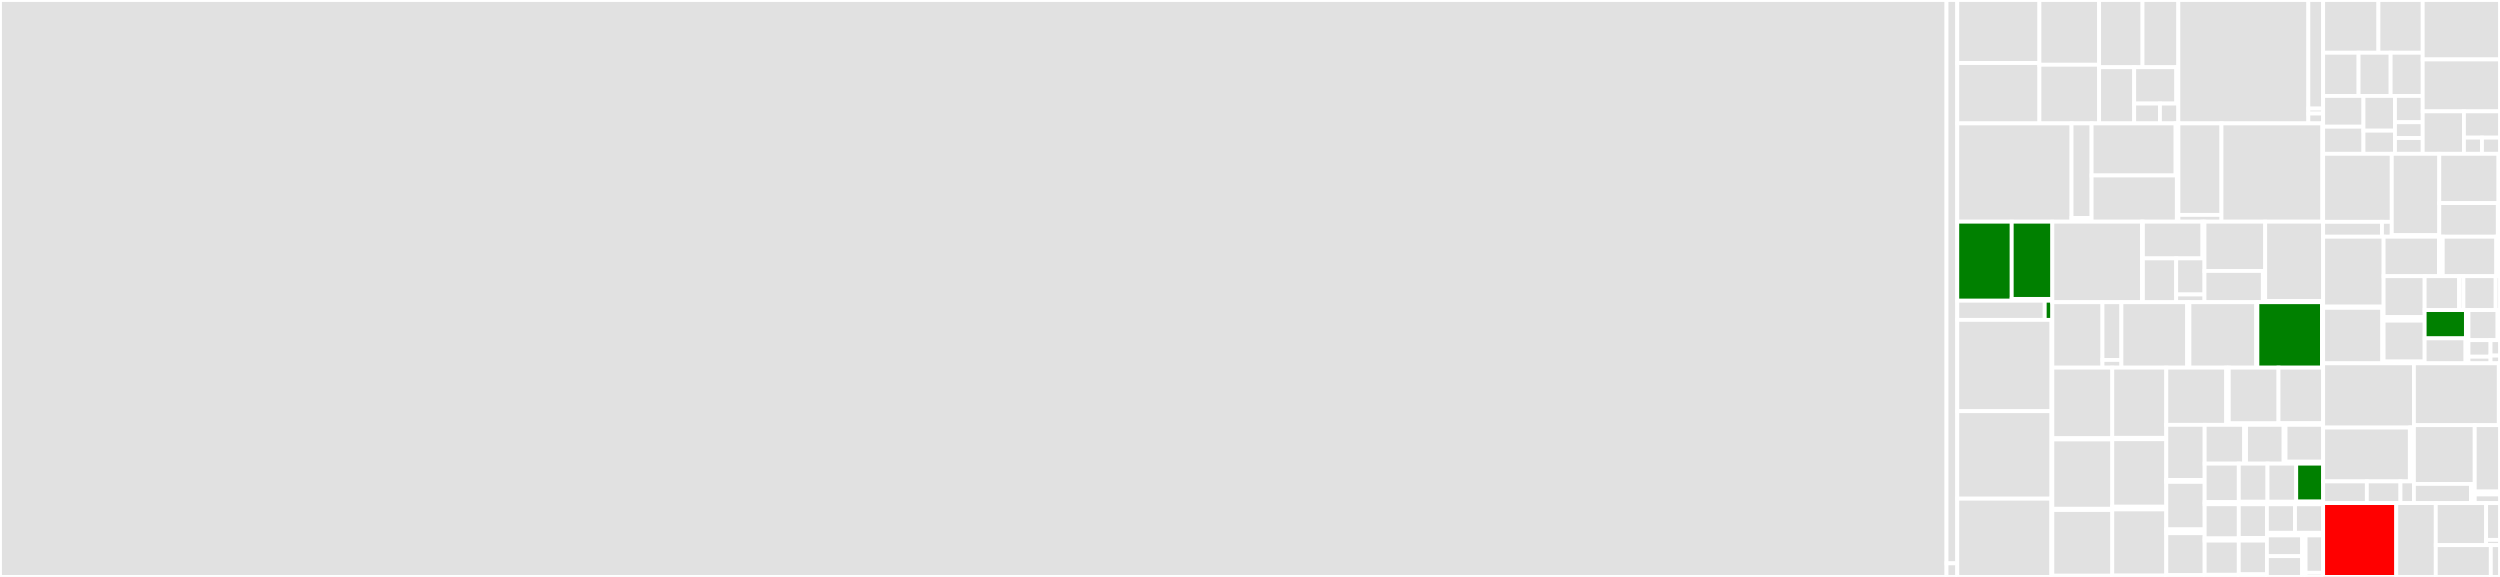 <svg baseProfile="full" width="650" height="150" viewBox="0 0 650 150" version="1.1"
xmlns="http://www.w3.org/2000/svg" xmlns:ev="http://www.w3.org/2001/xml-events"
xmlns:xlink="http://www.w3.org/1999/xlink">

<rect x="0" y="0" width="650" height="150" fill="#333333" stroke="none"/>

<style>rect.s{mask:url(#mask);}</style>
<defs>
  <pattern id="white" width="4" height="4" patternUnits="userSpaceOnUse" patternTransform="rotate(45)">
    <rect width="2" height="2" transform="translate(0,0)" fill="white"></rect>
  </pattern>
  <mask id="mask">
    <rect x="0" y="0" width="100%" height="100%" fill="url(#white)"></rect>
  </mask>
</defs>

<rect x="0" y="0" width="506.096" height="150.0" fill="#e1e1e1" stroke="white" stroke-width="1" class=" tooltipped" data-content="components/IconPicker/iconsData.ts"><title>components/IconPicker/iconsData.ts</title></rect>
<rect x="506.096" y="0" width="2.794" height="146.471" fill="#e1e1e1" stroke="white" stroke-width="1" class=" tooltipped" data-content="components/IconPicker/IconPicker.tsx"><title>components/IconPicker/IconPicker.tsx</title></rect>
<rect x="506.096" y="146.471" width="2.794" height="3.529" fill="#e1e1e1" stroke="white" stroke-width="1" class=" tooltipped" data-content="components/IconPicker/index.tsx"><title>components/IconPicker/index.tsx</title></rect>
<rect x="508.89" y="0" width="21.361" height="16.388" fill="#e1e1e1" stroke="white" stroke-width="1" class=" tooltipped" data-content="components/DataTable/DataTable.tsx"><title>components/DataTable/DataTable.tsx</title></rect>
<rect x="508.89" y="16.388" width="21.361" height="15.696" fill="#e1e1e1" stroke="white" stroke-width="1" class=" tooltipped" data-content="components/DataTable/DataTable.utils.ts"><title>components/DataTable/DataTable.utils.ts</title></rect>
<rect x="530.251" y="0" width="15.521" height="16.836" fill="#e1e1e1" stroke="white" stroke-width="1" class=" tooltipped" data-content="components/DataTable/DataTableTableView.tsx"><title>components/DataTable/DataTableTableView.tsx</title></rect>
<rect x="530.251" y="16.836" width="15.521" height="15.248" fill="#e1e1e1" stroke="white" stroke-width="1" class=" tooltipped" data-content="components/DataTable/DataTable.mocks.ts"><title>components/DataTable/DataTable.mocks.ts</title></rect>
<rect x="545.772" y="0" width="11.284" height="17.478" fill="#e1e1e1" stroke="white" stroke-width="1" class=" tooltipped" data-content="components/DataTable/GlobalFilterInput.tsx"><title>components/DataTable/GlobalFilterInput.tsx</title></rect>
<rect x="557.056" y="0" width="9.309" height="17.478" fill="#e1e1e1" stroke="white" stroke-width="1" class=" tooltipped" data-content="components/DataTable/ToggleSortButton.tsx"><title>components/DataTable/ToggleSortButton.tsx</title></rect>
<rect x="545.772" y="17.478" width="9.115" height="14.605" fill="#e1e1e1" stroke="white" stroke-width="1" class=" tooltipped" data-content="components/DataTable/DataTablePagination.tsx"><title>components/DataTable/DataTablePagination.tsx</title></rect>
<rect x="554.887" y="17.478" width="10.956" height="9.45" fill="#e1e1e1" stroke="white" stroke-width="1" class=" tooltipped" data-content="components/DataTable/RowDropdownMenu/RowDropdownMenu.tsx"><title>components/DataTable/RowDropdownMenu/RowDropdownMenu.tsx</title></rect>
<rect x="565.843" y="17.478" width="0.522" height="9.45" fill="#e1e1e1" stroke="white" stroke-width="1" class=" tooltipped" data-content="components/DataTable/RowDropdownMenu/index.tsx"><title>components/DataTable/RowDropdownMenu/index.tsx</title></rect>
<rect x="554.887" y="26.929" width="6.695" height="5.155" fill="#e1e1e1" stroke="white" stroke-width="1" class=" tooltipped" data-content="components/DataTable/index.tsx"><title>components/DataTable/index.tsx</title></rect>
<rect x="561.582" y="26.929" width="4.782" height="5.155" fill="#e1e1e1" stroke="white" stroke-width="1" class=" tooltipped" data-content="components/DataTable/DataTable.columns.ts"><title>components/DataTable/DataTable.columns.ts</title></rect>
<rect x="566.365" y="0" width="33.809" height="32.084" fill="#e1e1e1" stroke="white" stroke-width="1" class=" tooltipped" data-content="components/IconGrid/IconGrid.tsx"><title>components/IconGrid/IconGrid.tsx</title></rect>
<rect x="600.173" y="0" width="3.842" height="28.234" fill="#e1e1e1" stroke="white" stroke-width="1" class=" tooltipped" data-content="components/IconGrid/IconSearchGrid/IconSearchGrid.tsx"><title>components/IconGrid/IconSearchGrid/IconSearchGrid.tsx</title></rect>
<rect x="600.173" y="28.234" width="3.842" height="1.283" fill="#e1e1e1" stroke="white" stroke-width="1" class=" tooltipped" data-content="components/IconGrid/IconSearchGrid/index.tsx"><title>components/IconGrid/IconSearchGrid/index.tsx</title></rect>
<rect x="600.173" y="29.517" width="3.842" height="2.567" fill="#e1e1e1" stroke="white" stroke-width="1" class=" tooltipped" data-content="components/IconGrid/index.tsx"><title>components/IconGrid/index.tsx</title></rect>
<rect x="508.89" y="32.084" width="29.715" height="25.553" fill="#e1e1e1" stroke="white" stroke-width="1" class=" tooltipped" data-content="components/Breadcrumb/Breadcrumb.tsx"><title>components/Breadcrumb/Breadcrumb.tsx</title></rect>
<rect x="538.605" y="32.084" width="5.21" height="24.606" fill="#e1e1e1" stroke="white" stroke-width="1" class=" tooltipped" data-content="components/Breadcrumb/Breadcrumb.mocks.tsx"><title>components/Breadcrumb/Breadcrumb.mocks.tsx</title></rect>
<rect x="538.605" y="56.69" width="5.21" height="0.946" fill="#e1e1e1" stroke="white" stroke-width="1" class=" tooltipped" data-content="components/Breadcrumb/index.tsx"><title>components/Breadcrumb/index.tsx</title></rect>
<rect x="543.814" y="32.084" width="21.847" height="13.541" fill="#e1e1e1" stroke="white" stroke-width="1" class=" tooltipped" data-content="components/Pagination/LinkPagination/LinkPagination.tsx"><title>components/Pagination/LinkPagination/LinkPagination.tsx</title></rect>
<rect x="565.661" y="32.084" width="0.728" height="13.541" fill="#e1e1e1" stroke="white" stroke-width="1" class=" tooltipped" data-content="components/Pagination/LinkPagination/index.tsx"><title>components/Pagination/LinkPagination/index.tsx</title></rect>
<rect x="543.814" y="45.624" width="22.165" height="12.012" fill="#e1e1e1" stroke="white" stroke-width="1" class=" tooltipped" data-content="components/Pagination/ButtonPagination/ButtonPagination.tsx"><title>components/Pagination/ButtonPagination/ButtonPagination.tsx</title></rect>
<rect x="565.979" y="45.624" width="0.41" height="12.012" fill="#e1e1e1" stroke="white" stroke-width="1" class=" tooltipped" data-content="components/Pagination/ButtonPagination/index.tsx"><title>components/Pagination/ButtonPagination/index.tsx</title></rect>
<rect x="566.39" y="32.084" width="11.191" height="23.791" fill="#e1e1e1" stroke="white" stroke-width="1" class=" tooltipped" data-content="components/Pagination/Pagination.tsx"><title>components/Pagination/Pagination.tsx</title></rect>
<rect x="566.39" y="55.874" width="11.191" height="1.762" fill="#e1e1e1" stroke="white" stroke-width="1" class=" tooltipped" data-content="components/Pagination/index.tsx"><title>components/Pagination/index.tsx</title></rect>
<rect x="577.581" y="32.084" width="26.241" height="25.553" fill="#e1e1e1" stroke="white" stroke-width="1" class=" tooltipped" data-content="components/DropdownMenu/DropdownMenu.tsx"><title>components/DropdownMenu/DropdownMenu.tsx</title></rect>
<rect x="603.822" y="32.084" width="0.193" height="25.553" fill="#e1e1e1" stroke="white" stroke-width="1" class=" tooltipped" data-content="components/DropdownMenu/index.tsx"><title>components/DropdownMenu/index.tsx</title></rect>
<rect x="508.89" y="57.636" width="14.157" height="20.547" fill="green" stroke="white" stroke-width="1" class=" tooltipped" data-content="components/Button/Button.tsx"><title>components/Button/Button.tsx</title></rect>
<rect x="523.047" y="57.636" width="10.558" height="20.08" fill="green" stroke="white" stroke-width="1" class=" tooltipped" data-content="components/Button/SaveButton/SaveButton.tsx"><title>components/Button/SaveButton/SaveButton.tsx</title></rect>
<rect x="523.047" y="77.717" width="10.558" height="0.467" fill="green" stroke="white" stroke-width="1" class=" tooltipped" data-content="components/Button/SaveButton/index.tsx"><title>components/Button/SaveButton/index.tsx</title></rect>
<rect x="508.89" y="78.184" width="22.738" height="4.987" fill="#e1e1e1" stroke="white" stroke-width="1" class=" tooltipped" data-content="components/Button/ButtonPending.tsx"><title>components/Button/ButtonPending.tsx</title></rect>
<rect x="531.628" y="78.184" width="1.977" height="4.987" fill="green" stroke="white" stroke-width="1" class=" tooltipped" data-content="components/Button/index.tsx"><title>components/Button/index.tsx</title></rect>
<rect x="508.89" y="83.171" width="24.508" height="23.739" fill="#e1e1e1" stroke="white" stroke-width="1" class=" tooltipped" data-content="components/Select/Select.tsx"><title>components/Select/Select.tsx</title></rect>
<rect x="533.398" y="83.171" width="0.208" height="23.739" fill="#e1e1e1" stroke="white" stroke-width="1" class=" tooltipped" data-content="components/Select/index.tsx"><title>components/Select/index.tsx</title></rect>
<rect x="508.89" y="106.91" width="24.499" height="22.742" fill="#e1e1e1" stroke="white" stroke-width="1" class=" tooltipped" data-content="components/Calendar/Calendar.tsx"><title>components/Calendar/Calendar.tsx</title></rect>
<rect x="533.389" y="106.91" width="0.217" height="22.742" fill="#e1e1e1" stroke="white" stroke-width="1" class=" tooltipped" data-content="components/Calendar/index.tsx"><title>components/Calendar/index.tsx</title></rect>
<rect x="508.89" y="129.652" width="24.473" height="20.348" fill="#e1e1e1" stroke="white" stroke-width="1" class=" tooltipped" data-content="components/Sheet/Sheet.tsx"><title>components/Sheet/Sheet.tsx</title></rect>
<rect x="533.363" y="129.652" width="0.242" height="20.348" fill="#e1e1e1" stroke="white" stroke-width="1" class=" tooltipped" data-content="components/Sheet/index.tsx"><title>components/Sheet/index.tsx</title></rect>
<rect x="533.605" y="57.636" width="23.313" height="20.938" fill="#e1e1e1" stroke="white" stroke-width="1" class=" tooltipped" data-content="components/Dialog/Dialog.tsx"><title>components/Dialog/Dialog.tsx</title></rect>
<rect x="556.918" y="57.636" width="0.235" height="20.938" fill="#e1e1e1" stroke="white" stroke-width="1" class=" tooltipped" data-content="components/Dialog/index.tsx"><title>components/Dialog/index.tsx</title></rect>
<rect x="557.154" y="57.636" width="15.496" height="9.545" fill="#e1e1e1" stroke="white" stroke-width="1" class=" tooltipped" data-content="components/Separator/DashedSeparator/DashedSeparator.tsx"><title>components/Separator/DashedSeparator/DashedSeparator.tsx</title></rect>
<rect x="572.65" y="57.636" width="0.517" height="9.545" fill="#e1e1e1" stroke="white" stroke-width="1" class=" tooltipped" data-content="components/Separator/DashedSeparator/index.tsx"><title>components/Separator/DashedSeparator/index.tsx</title></rect>
<rect x="557.154" y="67.182" width="8.656" height="11.393" fill="#e1e1e1" stroke="white" stroke-width="1" class=" tooltipped" data-content="components/Separator/Separator.tsx"><title>components/Separator/Separator.tsx</title></rect>
<rect x="565.809" y="67.182" width="7.357" height="9.382" fill="#e1e1e1" stroke="white" stroke-width="1" class=" tooltipped" data-content="components/Separator/SeparatorText.tsx"><title>components/Separator/SeparatorText.tsx</title></rect>
<rect x="565.809" y="76.564" width="7.357" height="2.01" fill="#e1e1e1" stroke="white" stroke-width="1" class=" tooltipped" data-content="components/Separator/index.tsx"><title>components/Separator/index.tsx</title></rect>
<rect x="573.167" y="57.636" width="15.777" height="12.813" fill="#e1e1e1" stroke="white" stroke-width="1" class=" tooltipped" data-content="components/Tabs/Tabs.tsx"><title>components/Tabs/Tabs.tsx</title></rect>
<rect x="573.167" y="70.449" width="15.171" height="8.125" fill="#e1e1e1" stroke="white" stroke-width="1" class=" tooltipped" data-content="components/Tabs/Tabs.mocks.tsx"><title>components/Tabs/Tabs.mocks.tsx</title></rect>
<rect x="588.337" y="70.449" width="0.607" height="8.125" fill="#e1e1e1" stroke="white" stroke-width="1" class=" tooltipped" data-content="components/Tabs/index.tsx"><title>components/Tabs/index.tsx</title></rect>
<rect x="588.944" y="57.636" width="15.071" height="20.61" fill="#e1e1e1" stroke="white" stroke-width="1" class=" tooltipped" data-content="components/Avatar/Avatar.tsx"><title>components/Avatar/Avatar.tsx</title></rect>
<rect x="588.944" y="78.247" width="15.071" height="0.327" fill="#e1e1e1" stroke="white" stroke-width="1" class=" tooltipped" data-content="components/Avatar/index.tsx"><title>components/Avatar/index.tsx</title></rect>
<rect x="533.605" y="78.574" width="13.039" height="17.016" fill="#e1e1e1" stroke="white" stroke-width="1" class=" tooltipped" data-content="components/Async/Async.tsx"><title>components/Async/Async.tsx</title></rect>
<rect x="546.644" y="78.574" width="4.926" height="15.014" fill="#e1e1e1" stroke="white" stroke-width="1" class=" tooltipped" data-content="components/Async/Async.utils.ts"><title>components/Async/Async.utils.ts</title></rect>
<rect x="546.644" y="93.588" width="4.926" height="2.002" fill="#e1e1e1" stroke="white" stroke-width="1" class=" tooltipped" data-content="components/Async/index.tsx"><title>components/Async/index.tsx</title></rect>
<rect x="551.57" y="78.574" width="17.095" height="17.016" fill="#e1e1e1" stroke="white" stroke-width="1" class=" tooltipped" data-content="components/StatusDot/StatusDot.tsx"><title>components/StatusDot/StatusDot.tsx</title></rect>
<rect x="568.665" y="78.574" width="0.58" height="17.016" fill="#e1e1e1" stroke="white" stroke-width="1" class=" tooltipped" data-content="components/StatusDot/index.tsx"><title>components/StatusDot/index.tsx</title></rect>
<rect x="569.245" y="78.574" width="17.385" height="17.016" fill="#e1e1e1" stroke="white" stroke-width="1" class=" tooltipped" data-content="components/Table/Table.tsx"><title>components/Table/Table.tsx</title></rect>
<rect x="586.63" y="78.574" width="0.29" height="17.016" fill="#e1e1e1" stroke="white" stroke-width="1" class=" tooltipped" data-content="components/Table/index.tsx"><title>components/Table/index.tsx</title></rect>
<rect x="586.92" y="78.574" width="16.806" height="17.016" fill="green" stroke="white" stroke-width="1" class=" tooltipped" data-content="components/NavigationBlocker/NavigationBlocker.tsx"><title>components/NavigationBlocker/NavigationBlocker.tsx</title></rect>
<rect x="603.725" y="78.574" width="0.29" height="17.016" fill="green" stroke="white" stroke-width="1" class=" tooltipped" data-content="components/NavigationBlocker/index.tsx"><title>components/NavigationBlocker/index.tsx</title></rect>
<rect x="533.605" y="95.59" width="15.586" height="18.347" fill="#e1e1e1" stroke="white" stroke-width="1" class=" tooltipped" data-content="components/Popover/Popover.tsx"><title>components/Popover/Popover.tsx</title></rect>
<rect x="533.605" y="113.938" width="15.586" height="0.316" fill="#e1e1e1" stroke="white" stroke-width="1" class=" tooltipped" data-content="components/Popover/index.tsx"><title>components/Popover/index.tsx</title></rect>
<rect x="533.605" y="114.254" width="15.586" height="18.031" fill="#e1e1e1" stroke="white" stroke-width="1" class=" tooltipped" data-content="components/InputOTP/InputOTP.tsx"><title>components/InputOTP/InputOTP.tsx</title></rect>
<rect x="533.605" y="132.285" width="15.586" height="0.316" fill="#e1e1e1" stroke="white" stroke-width="1" class=" tooltipped" data-content="components/InputOTP/index.tsx"><title>components/InputOTP/index.tsx</title></rect>
<rect x="533.605" y="132.602" width="15.586" height="17.082" fill="#e1e1e1" stroke="white" stroke-width="1" class=" tooltipped" data-content="components/Tooltip/Tooltip.tsx"><title>components/Tooltip/Tooltip.tsx</title></rect>
<rect x="533.605" y="149.684" width="15.586" height="0.316" fill="#e1e1e1" stroke="white" stroke-width="1" class=" tooltipped" data-content="components/Tooltip/index.tsx"><title>components/Tooltip/index.tsx</title></rect>
<rect x="549.192" y="95.59" width="14.046" height="18.254" fill="#e1e1e1" stroke="white" stroke-width="1" class=" tooltipped" data-content="components/ScrollArea/ScrollArea.tsx"><title>components/ScrollArea/ScrollArea.tsx</title></rect>
<rect x="549.192" y="113.844" width="14.046" height="0.351" fill="#e1e1e1" stroke="white" stroke-width="1" class=" tooltipped" data-content="components/ScrollArea/index.tsx"><title>components/ScrollArea/index.tsx</title></rect>
<rect x="549.192" y="114.195" width="14.046" height="17.552" fill="#e1e1e1" stroke="white" stroke-width="1" class=" tooltipped" data-content="components/Accordion/Accordion.tsx"><title>components/Accordion/Accordion.tsx</title></rect>
<rect x="549.192" y="131.746" width="14.046" height="0.702" fill="#e1e1e1" stroke="white" stroke-width="1" class=" tooltipped" data-content="components/Accordion/index.tsx"><title>components/Accordion/index.tsx</title></rect>
<rect x="549.192" y="132.448" width="14.046" height="17.2" fill="#e1e1e1" stroke="white" stroke-width="1" class=" tooltipped" data-content="components/Badge/Badge.tsx"><title>components/Badge/Badge.tsx</title></rect>
<rect x="549.192" y="149.649" width="14.046" height="0.351" fill="#e1e1e1" stroke="white" stroke-width="1" class=" tooltipped" data-content="components/Badge/index.tsx"><title>components/Badge/index.tsx</title></rect>
<rect x="563.237" y="95.59" width="15.582" height="14.872" fill="#e1e1e1" stroke="white" stroke-width="1" class=" tooltipped" data-content="components/CheckboxGroup/CheckboxGroup.tsx"><title>components/CheckboxGroup/CheckboxGroup.tsx</title></rect>
<rect x="578.819" y="95.59" width="0.663" height="14.872" fill="#e1e1e1" stroke="white" stroke-width="1" class=" tooltipped" data-content="components/CheckboxGroup/index.tsx"><title>components/CheckboxGroup/index.tsx</title></rect>
<rect x="579.482" y="95.59" width="12.93" height="14.491" fill="#e1e1e1" stroke="white" stroke-width="1" class=" tooltipped" data-content="components/Collapsible/Collapsible.tsx"><title>components/Collapsible/Collapsible.tsx</title></rect>
<rect x="579.482" y="110.081" width="12.93" height="0.381" fill="#e1e1e1" stroke="white" stroke-width="1" class=" tooltipped" data-content="components/Collapsible/index.tsx"><title>components/Collapsible/index.tsx</title></rect>
<rect x="592.412" y="95.59" width="11.603" height="14.447" fill="#e1e1e1" stroke="white" stroke-width="1" class=" tooltipped" data-content="components/EmptyState/EmptyState.tsx"><title>components/EmptyState/EmptyState.tsx</title></rect>
<rect x="592.412" y="110.037" width="11.603" height="0.425" fill="#e1e1e1" stroke="white" stroke-width="1" class=" tooltipped" data-content="components/EmptyState/index.tsx"><title>components/EmptyState/index.tsx</title></rect>
<rect x="563.237" y="110.462" width="9.976" height="14.332" fill="#e1e1e1" stroke="white" stroke-width="1" class=" tooltipped" data-content="components/DatePicker/DatePicker.tsx"><title>components/DatePicker/DatePicker.tsx</title></rect>
<rect x="563.237" y="124.795" width="9.976" height="0.494" fill="#e1e1e1" stroke="white" stroke-width="1" class=" tooltipped" data-content="components/DatePicker/index.tsx"><title>components/DatePicker/index.tsx</title></rect>
<rect x="563.237" y="125.289" width="9.976" height="12.356" fill="#e1e1e1" stroke="white" stroke-width="1" class=" tooltipped" data-content="components/RadioGroup/RadioGroup.tsx"><title>components/RadioGroup/RadioGroup.tsx</title></rect>
<rect x="563.237" y="137.644" width="9.976" height="0.988" fill="#e1e1e1" stroke="white" stroke-width="1" class=" tooltipped" data-content="components/RadioGroup/index.tsx"><title>components/RadioGroup/index.tsx</title></rect>
<rect x="563.237" y="138.633" width="9.976" height="10.873" fill="#e1e1e1" stroke="white" stroke-width="1" class=" tooltipped" data-content="components/CopyText/CopyText.tsx"><title>components/CopyText/CopyText.tsx</title></rect>
<rect x="563.237" y="149.506" width="9.976" height="0.494" fill="#e1e1e1" stroke="white" stroke-width="1" class=" tooltipped" data-content="components/CopyText/index.tsx"><title>components/CopyText/index.tsx</title></rect>
<rect x="573.214" y="110.462" width="10.267" height="10.085" fill="#e1e1e1" stroke="white" stroke-width="1" class=" tooltipped" data-content="components/Card/Card.tsx"><title>components/Card/Card.tsx</title></rect>
<rect x="583.481" y="110.462" width="0.489" height="10.085" fill="#e1e1e1" stroke="white" stroke-width="1" class=" tooltipped" data-content="components/Card/index.tsx"><title>components/Card/index.tsx</title></rect>
<rect x="583.97" y="110.462" width="9.778" height="10.085" fill="#e1e1e1" stroke="white" stroke-width="1" class=" tooltipped" data-content="components/SideLabel/SideLabel.tsx"><title>components/SideLabel/SideLabel.tsx</title></rect>
<rect x="593.748" y="110.462" width="0.489" height="10.085" fill="#e1e1e1" stroke="white" stroke-width="1" class=" tooltipped" data-content="components/SideLabel/index.tsx"><title>components/SideLabel/index.tsx</title></rect>
<rect x="594.237" y="110.462" width="9.778" height="9.58" fill="#e1e1e1" stroke="white" stroke-width="1" class=" tooltipped" data-content="components/Error/Error.tsx"><title>components/Error/Error.tsx</title></rect>
<rect x="594.237" y="120.043" width="9.778" height="0.504" fill="#e1e1e1" stroke="white" stroke-width="1" class=" tooltipped" data-content="components/Error/index.tsx"><title>components/Error/index.tsx</title></rect>
<rect x="573.214" y="120.547" width="8.872" height="10.003" fill="#e1e1e1" stroke="white" stroke-width="1" class=" tooltipped" data-content="components/Switch/Switch.tsx"><title>components/Switch/Switch.tsx</title></rect>
<rect x="573.214" y="130.55" width="8.872" height="0.556" fill="#e1e1e1" stroke="white" stroke-width="1" class=" tooltipped" data-content="components/Switch/index.tsx"><title>components/Switch/index.tsx</title></rect>
<rect x="573.214" y="131.105" width="8.872" height="8.892" fill="#e1e1e1" stroke="white" stroke-width="1" class=" tooltipped" data-content="components/InfoButton/InfoButton.tsx"><title>components/InfoButton/InfoButton.tsx</title></rect>
<rect x="573.214" y="139.997" width="8.872" height="0.556" fill="#e1e1e1" stroke="white" stroke-width="1" class=" tooltipped" data-content="components/InfoButton/index.tsx"><title>components/InfoButton/index.tsx</title></rect>
<rect x="573.214" y="140.553" width="8.872" height="8.892" fill="#e1e1e1" stroke="white" stroke-width="1" class=" tooltipped" data-content="components/StateContainer/StateContainer.tsx"><title>components/StateContainer/StateContainer.tsx</title></rect>
<rect x="573.214" y="149.444" width="8.872" height="0.556" fill="#e1e1e1" stroke="white" stroke-width="1" class=" tooltipped" data-content="components/StateContainer/index.tsx"><title>components/StateContainer/index.tsx</title></rect>
<rect x="582.086" y="120.547" width="7.465" height="9.907" fill="#e1e1e1" stroke="white" stroke-width="1" class=" tooltipped" data-content="components/Label/Label.tsx"><title>components/Label/Label.tsx</title></rect>
<rect x="582.086" y="130.454" width="7.465" height="0.66" fill="#e1e1e1" stroke="white" stroke-width="1" class=" tooltipped" data-content="components/Label/index.tsx"><title>components/Label/index.tsx</title></rect>
<rect x="589.551" y="120.547" width="7.465" height="9.907" fill="#e1e1e1" stroke="white" stroke-width="1" class=" tooltipped" data-content="components/Radio/Radio.tsx"><title>components/Radio/Radio.tsx</title></rect>
<rect x="589.551" y="130.454" width="7.465" height="0.66" fill="#e1e1e1" stroke="white" stroke-width="1" class=" tooltipped" data-content="components/Radio/index.tsx"><title>components/Radio/index.tsx</title></rect>
<rect x="597.016" y="120.547" width="6.999" height="9.863" fill="green" stroke="white" stroke-width="1" class=" tooltipped" data-content="components/Toaster/Toaster.tsx"><title>components/Toaster/Toaster.tsx</title></rect>
<rect x="597.016" y="130.409" width="6.999" height="0.704" fill="#e1e1e1" stroke="white" stroke-width="1" class=" tooltipped" data-content="components/Toaster/index.tsx"><title>components/Toaster/index.tsx</title></rect>
<rect x="582.086" y="131.114" width="7.31" height="8.769" fill="#e1e1e1" stroke="white" stroke-width="1" class=" tooltipped" data-content="components/ErrorState/ErrorState.tsx"><title>components/ErrorState/ErrorState.tsx</title></rect>
<rect x="582.086" y="139.882" width="7.31" height="0.675" fill="#e1e1e1" stroke="white" stroke-width="1" class=" tooltipped" data-content="components/ErrorState/index.tsx"><title>components/ErrorState/index.tsx</title></rect>
<rect x="582.086" y="140.557" width="7.31" height="8.769" fill="#e1e1e1" stroke="white" stroke-width="1" class=" tooltipped" data-content="components/RangeCounter/RangeCounter.tsx"><title>components/RangeCounter/RangeCounter.tsx</title></rect>
<rect x="582.086" y="149.325" width="7.31" height="0.675" fill="#e1e1e1" stroke="white" stroke-width="1" class=" tooltipped" data-content="components/RangeCounter/index.tsx"><title>components/RangeCounter/index.tsx</title></rect>
<rect x="589.396" y="131.114" width="7.31" height="7.42" fill="#e1e1e1" stroke="white" stroke-width="1" class=" tooltipped" data-content="components/Checkbox/Checkbox.tsx"><title>components/Checkbox/Checkbox.tsx</title></rect>
<rect x="589.396" y="138.533" width="7.31" height="0.675" fill="#e1e1e1" stroke="white" stroke-width="1" class=" tooltipped" data-content="components/Checkbox/index.tsx"><title>components/Checkbox/index.tsx</title></rect>
<rect x="596.705" y="131.114" width="7.31" height="7.42" fill="#e1e1e1" stroke="white" stroke-width="1" class=" tooltipped" data-content="components/Skeleton/Skeleton.tsx"><title>components/Skeleton/Skeleton.tsx</title></rect>
<rect x="596.705" y="138.533" width="7.31" height="0.675" fill="#e1e1e1" stroke="white" stroke-width="1" class=" tooltipped" data-content="components/Skeleton/index.tsx"><title>components/Skeleton/index.tsx</title></rect>
<rect x="589.396" y="139.208" width="9.137" height="5.396" fill="#e1e1e1" stroke="white" stroke-width="1" class=" tooltipped" data-content="components/Input/Input.tsx"><title>components/Input/Input.tsx</title></rect>
<rect x="598.533" y="139.208" width="0.914" height="5.396" fill="#e1e1e1" stroke="white" stroke-width="1" class=" tooltipped" data-content="components/Input/index.tsx"><title>components/Input/index.tsx</title></rect>
<rect x="589.396" y="144.604" width="9.137" height="5.396" fill="#e1e1e1" stroke="white" stroke-width="1" class=" tooltipped" data-content="components/Spinner/Spinner.tsx"><title>components/Spinner/Spinner.tsx</title></rect>
<rect x="598.533" y="144.604" width="0.914" height="5.396" fill="#e1e1e1" stroke="white" stroke-width="1" class=" tooltipped" data-content="components/Spinner/index.tsx"><title>components/Spinner/index.tsx</title></rect>
<rect x="599.447" y="139.208" width="4.569" height="9.713" fill="#e1e1e1" stroke="white" stroke-width="1" class=" tooltipped" data-content="components/Textarea/Textarea.tsx"><title>components/Textarea/Textarea.tsx</title></rect>
<rect x="599.447" y="148.921" width="4.569" height="1.079" fill="#e1e1e1" stroke="white" stroke-width="1" class=" tooltipped" data-content="components/Textarea/index.tsx"><title>components/Textarea/index.tsx</title></rect>
<rect x="604.015" y="0" width="14.383" height="13.712" fill="#e1e1e1" stroke="white" stroke-width="1" class=" tooltipped" data-content="molecules/Notifications/Notification.tsx"><title>molecules/Notifications/Notification.tsx</title></rect>
<rect x="618.398" y="0" width="11.506" height="13.712" fill="#e1e1e1" stroke="white" stroke-width="1" class=" tooltipped" data-content="molecules/Notifications/NotificationImage.tsx"><title>molecules/Notifications/NotificationImage.tsx</title></rect>
<rect x="604.015" y="13.712" width="9.215" height="11.236" fill="#e1e1e1" stroke="white" stroke-width="1" class=" tooltipped" data-content="molecules/Notifications/NotificationRoot.tsx"><title>molecules/Notifications/NotificationRoot.tsx</title></rect>
<rect x="613.23" y="13.712" width="8.337" height="11.236" fill="#e1e1e1" stroke="white" stroke-width="1" class=" tooltipped" data-content="molecules/Notifications/NotificationLink.tsx"><title>molecules/Notifications/NotificationLink.tsx</title></rect>
<rect x="621.567" y="13.712" width="8.337" height="11.236" fill="#e1e1e1" stroke="white" stroke-width="1" class=" tooltipped" data-content="molecules/Notifications/NotificationTitle.tsx"><title>molecules/Notifications/NotificationTitle.tsx</title></rect>
<rect x="604.015" y="24.948" width="10.487" height="7.993" fill="#e1e1e1" stroke="white" stroke-width="1" class=" tooltipped" data-content="molecules/Notifications/NotificationMessage.tsx"><title>molecules/Notifications/NotificationMessage.tsx</title></rect>
<rect x="604.015" y="32.941" width="10.487" height="7.052" fill="#e1e1e1" stroke="white" stroke-width="1" class=" tooltipped" data-content="molecules/Notifications/NotificationActions.tsx"><title>molecules/Notifications/NotificationActions.tsx</title></rect>
<rect x="614.502" y="24.948" width="8.193" height="9.027" fill="#e1e1e1" stroke="white" stroke-width="1" class=" tooltipped" data-content="molecules/Notifications/NotificationTime.tsx"><title>molecules/Notifications/NotificationTime.tsx</title></rect>
<rect x="614.502" y="33.975" width="8.193" height="6.018" fill="#e1e1e1" stroke="white" stroke-width="1" class=" tooltipped" data-content="molecules/Notifications/NotificationContext.tsx"><title>molecules/Notifications/NotificationContext.tsx</title></rect>
<rect x="622.695" y="24.948" width="7.21" height="6.839" fill="#e1e1e1" stroke="white" stroke-width="1" class=" tooltipped" data-content="molecules/Notifications/index.tsx"><title>molecules/Notifications/index.tsx</title></rect>
<rect x="622.695" y="31.787" width="7.21" height="4.103" fill="#e1e1e1" stroke="white" stroke-width="1" class=" tooltipped" data-content="molecules/Notifications/NotificationContentContainer.tsx"><title>molecules/Notifications/NotificationContentContainer.tsx</title></rect>
<rect x="622.695" y="35.89" width="7.21" height="4.103" fill="#e1e1e1" stroke="white" stroke-width="1" class=" tooltipped" data-content="molecules/Notifications/NotificationHeader.tsx"><title>molecules/Notifications/NotificationHeader.tsx</title></rect>
<rect x="629.905" y="0" width="20.095" height="15.457" fill="#e1e1e1" stroke="white" stroke-width="1" class=" tooltipped" data-content="molecules/DashboardLayout/DashboardLayout.tsx"><title>molecules/DashboardLayout/DashboardLayout.tsx</title></rect>
<rect x="629.905" y="15.457" width="20.095" height="13.495" fill="#e1e1e1" stroke="white" stroke-width="1" class=" tooltipped" data-content="molecules/DashboardLayout/MenuItem.tsx"><title>molecules/DashboardLayout/MenuItem.tsx</title></rect>
<rect x="629.905" y="28.952" width="10.717" height="11.041" fill="#e1e1e1" stroke="white" stroke-width="1" class=" tooltipped" data-content="molecules/DashboardLayout/UserMenuItem.tsx"><title>molecules/DashboardLayout/UserMenuItem.tsx</title></rect>
<rect x="640.622" y="28.952" width="9.378" height="6.835" fill="#e1e1e1" stroke="white" stroke-width="1" class=" tooltipped" data-content="molecules/DashboardLayout/PageTitle.tsx"><title>molecules/DashboardLayout/PageTitle.tsx</title></rect>
<rect x="640.622" y="35.787" width="4.689" height="4.206" fill="#e1e1e1" stroke="white" stroke-width="1" class=" tooltipped" data-content="molecules/DashboardLayout/DashboardContext.tsx"><title>molecules/DashboardLayout/DashboardContext.tsx</title></rect>
<rect x="645.311" y="35.787" width="4.689" height="4.206" fill="#e1e1e1" stroke="white" stroke-width="1" class=" tooltipped" data-content="molecules/DashboardLayout/index.tsx"><title>molecules/DashboardLayout/index.tsx</title></rect>
<rect x="604.015" y="39.993" width="17.845" height="17.683" fill="#e1e1e1" stroke="white" stroke-width="1" class=" tooltipped" data-content="molecules/ConsentDialog/ConsentDialog.tsx"><title>molecules/ConsentDialog/ConsentDialog.tsx</title></rect>
<rect x="604.015" y="57.676" width="15.296" height="3.868" fill="#e1e1e1" stroke="white" stroke-width="1" class=" tooltipped" data-content="molecules/ConsentDialog/ConsentDialogContext.tsx"><title>molecules/ConsentDialog/ConsentDialogContext.tsx</title></rect>
<rect x="619.311" y="57.676" width="2.549" height="3.868" fill="#e1e1e1" stroke="white" stroke-width="1" class=" tooltipped" data-content="molecules/ConsentDialog/index.tsx"><title>molecules/ConsentDialog/index.tsx</title></rect>
<rect x="621.86" y="39.993" width="12.354" height="21.152" fill="#e1e1e1" stroke="white" stroke-width="1" class=" tooltipped" data-content="molecules/NotFound/NotFound.tsx"><title>molecules/NotFound/NotFound.tsx</title></rect>
<rect x="621.86" y="61.145" width="12.354" height="0.399" fill="#e1e1e1" stroke="white" stroke-width="1" class=" tooltipped" data-content="molecules/NotFound/index.tsx"><title>molecules/NotFound/index.tsx</title></rect>
<rect x="634.214" y="39.993" width="15.401" height="12.806" fill="#e1e1e1" stroke="white" stroke-width="1" class=" tooltipped" data-content="molecules/AsideBrandLayout/AsideBrandLayout.tsx"><title>molecules/AsideBrandLayout/AsideBrandLayout.tsx</title></rect>
<rect x="649.615" y="39.993" width="0.385" height="12.806" fill="#e1e1e1" stroke="white" stroke-width="1" class=" tooltipped" data-content="molecules/AsideBrandLayout/index.tsx"><title>molecules/AsideBrandLayout/index.tsx</title></rect>
<rect x="634.214" y="52.799" width="15.222" height="8.745" fill="#e1e1e1" stroke="white" stroke-width="1" class=" tooltipped" data-content="molecules/ConfirmDeleteDialog/ConfirmDeleteDialog.tsx"><title>molecules/ConfirmDeleteDialog/ConfirmDeleteDialog.tsx</title></rect>
<rect x="649.436" y="52.799" width="0.564" height="8.745" fill="#e1e1e1" stroke="white" stroke-width="1" class=" tooltipped" data-content="molecules/ConfirmDeleteDialog/index.tsx"><title>molecules/ConfirmDeleteDialog/index.tsx</title></rect>
<rect x="604.015" y="61.544" width="15.728" height="18.182" fill="#e1e1e1" stroke="white" stroke-width="1" class=" tooltipped" data-content="utils/misc/misc.ts"><title>utils/misc/misc.ts</title></rect>
<rect x="604.015" y="79.726" width="15.728" height="0.313" fill="#e1e1e1" stroke="white" stroke-width="1" class=" tooltipped" data-content="utils/misc/index.ts"><title>utils/misc/index.ts</title></rect>
<rect x="604.015" y="80.04" width="15.386" height="14.421" fill="#e1e1e1" stroke="white" stroke-width="1" class=" tooltipped" data-content="utils/date/date.ts"><title>utils/date/date.ts</title></rect>
<rect x="619.401" y="80.04" width="0.342" height="14.421" fill="#e1e1e1" stroke="white" stroke-width="1" class=" tooltipped" data-content="utils/date/index.ts"><title>utils/date/index.ts</title></rect>
<rect x="619.743" y="61.544" width="14.408" height="10.266" fill="#e1e1e1" stroke="white" stroke-width="1" class=" tooltipped" data-content="utils/file/file.ts"><title>utils/file/file.ts</title></rect>
<rect x="634.151" y="61.544" width="0.961" height="10.266" fill="#e1e1e1" stroke="white" stroke-width="1" class=" tooltipped" data-content="utils/file/index.ts"><title>utils/file/index.ts</title></rect>
<rect x="635.112" y="61.544" width="13.928" height="10.266" fill="#e1e1e1" stroke="white" stroke-width="1" class=" tooltipped" data-content="utils/data/data.ts"><title>utils/data/data.ts</title></rect>
<rect x="649.039" y="61.544" width="0.961" height="10.266" fill="#e1e1e1" stroke="white" stroke-width="1" class=" tooltipped" data-content="utils/data/index.ts"><title>utils/data/index.ts</title></rect>
<rect x="619.743" y="71.81" width="10.666" height="10.632" fill="#e1e1e1" stroke="white" stroke-width="1" class=" tooltipped" data-content="utils/useMedia/useMedia.ts"><title>utils/useMedia/useMedia.ts</title></rect>
<rect x="619.743" y="82.442" width="10.666" height="0.925" fill="#e1e1e1" stroke="white" stroke-width="1" class=" tooltipped" data-content="utils/useMedia/index.ts"><title>utils/useMedia/index.ts</title></rect>
<rect x="619.743" y="83.366" width="10.666" height="10.632" fill="#e1e1e1" stroke="white" stroke-width="1" class=" tooltipped" data-content="utils/useOpenState/useOpenState.ts"><title>utils/useOpenState/useOpenState.ts</title></rect>
<rect x="619.743" y="93.998" width="10.666" height="0.462" fill="#e1e1e1" stroke="white" stroke-width="1" class=" tooltipped" data-content="utils/useOpenState/index.ts"><title>utils/useOpenState/index.ts</title></rect>
<rect x="630.409" y="71.81" width="8.956" height="8.808" fill="#e1e1e1" stroke="white" stroke-width="1" class=" tooltipped" data-content="utils/dev/dev.ts"><title>utils/dev/dev.ts</title></rect>
<rect x="639.365" y="71.81" width="1.119" height="8.808" fill="#e1e1e1" stroke="white" stroke-width="1" class=" tooltipped" data-content="utils/dev/index.ts"><title>utils/dev/index.ts</title></rect>
<rect x="640.484" y="71.81" width="8.396" height="8.808" fill="#e1e1e1" stroke="white" stroke-width="1" class=" tooltipped" data-content="utils/useIsScrolled/useIsScrolled.ts"><title>utils/useIsScrolled/useIsScrolled.ts</title></rect>
<rect x="648.881" y="71.81" width="1.119" height="8.808" fill="#e1e1e1" stroke="white" stroke-width="1" class=" tooltipped" data-content="utils/useIsScrolled/index.ts"><title>utils/useIsScrolled/index.ts</title></rect>
<rect x="630.409" y="80.618" width="10.728" height="7.354" fill="green" stroke="white" stroke-width="1" class=" tooltipped" data-content="utils/useTimedFlag/useTimedFlag.ts"><title>utils/useTimedFlag/useTimedFlag.ts</title></rect>
<rect x="641.137" y="80.618" width="0.67" height="7.354" fill="green" stroke="white" stroke-width="1" class=" tooltipped" data-content="utils/useTimedFlag/index.ts"><title>utils/useTimedFlag/index.ts</title></rect>
<rect x="630.409" y="87.972" width="10.638" height="6.488" fill="#e1e1e1" stroke="white" stroke-width="1" class=" tooltipped" data-content="utils/tailwind/helpers.ts"><title>utils/tailwind/helpers.ts</title></rect>
<rect x="641.048" y="87.972" width="0.76" height="6.488" fill="#e1e1e1" stroke="white" stroke-width="1" class=" tooltipped" data-content="utils/tailwind/index.ts"><title>utils/tailwind/index.ts</title></rect>
<rect x="641.807" y="80.618" width="7.562" height="7.824" fill="#e1e1e1" stroke="white" stroke-width="1" class=" tooltipped" data-content="utils/query/query.ts"><title>utils/query/query.ts</title></rect>
<rect x="649.37" y="80.618" width="0.63" height="7.824" fill="#e1e1e1" stroke="white" stroke-width="1" class=" tooltipped" data-content="utils/query/index.ts"><title>utils/query/index.ts</title></rect>
<rect x="641.807" y="88.442" width="5.735" height="4.299" fill="#e1e1e1" stroke="white" stroke-width="1" class=" tooltipped" data-content="utils/navigator/navigator.ts"><title>utils/navigator/navigator.ts</title></rect>
<rect x="641.807" y="92.741" width="5.735" height="1.719" fill="#e1e1e1" stroke="white" stroke-width="1" class=" tooltipped" data-content="utils/navigator/index.ts"><title>utils/navigator/index.ts</title></rect>
<rect x="647.542" y="88.442" width="2.458" height="4.012" fill="#e1e1e1" stroke="white" stroke-width="1" class=" tooltipped" data-content="utils/className/className.ts"><title>utils/className/className.ts</title></rect>
<rect x="647.542" y="92.454" width="2.458" height="2.006" fill="#e1e1e1" stroke="white" stroke-width="1" class=" tooltipped" data-content="utils/className/index.ts"><title>utils/className/index.ts</title></rect>
<rect x="604.015" y="94.46" width="23.603" height="16.711" fill="#e1e1e1" stroke="white" stroke-width="1" class=" tooltipped" data-content="modules/auth/SignInForm/SignInForm.tsx"><title>modules/auth/SignInForm/SignInForm.tsx</title></rect>
<rect x="604.015" y="111.172" width="22.546" height="13.996" fill="#e1e1e1" stroke="white" stroke-width="1" class=" tooltipped" data-content="modules/auth/SignInForm/EmailPasswordForm/EmailPasswordForm.tsx"><title>modules/auth/SignInForm/EmailPasswordForm/EmailPasswordForm.tsx</title></rect>
<rect x="626.561" y="111.172" width="0.352" height="13.996" fill="#e1e1e1" stroke="white" stroke-width="1" class=" tooltipped" data-content="modules/auth/SignInForm/EmailPasswordForm/index.tsx"><title>modules/auth/SignInForm/EmailPasswordForm/index.tsx</title></rect>
<rect x="626.913" y="111.172" width="0.705" height="13.996" fill="#e1e1e1" stroke="white" stroke-width="1" class=" tooltipped" data-content="modules/auth/SignInForm/index.tsx"><title>modules/auth/SignInForm/index.tsx</title></rect>
<rect x="604.015" y="125.168" width="11.364" height="5.64" fill="#e1e1e1" stroke="white" stroke-width="1" class=" tooltipped" data-content="modules/auth/hooks.ts"><title>modules/auth/hooks.ts</title></rect>
<rect x="615.379" y="125.168" width="8.742" height="5.64" fill="#e1e1e1" stroke="white" stroke-width="1" class=" tooltipped" data-content="modules/auth/user.ts"><title>modules/auth/user.ts</title></rect>
<rect x="624.121" y="125.168" width="3.497" height="5.64" fill="#e1e1e1" stroke="white" stroke-width="1" class=" tooltipped" data-content="modules/auth/index.tsx"><title>modules/auth/index.tsx</title></rect>
<rect x="627.618" y="94.46" width="22.075" height="16.081" fill="#e1e1e1" stroke="white" stroke-width="1" class=" tooltipped" data-content="forms/useForm/useForm.ts"><title>forms/useForm/useForm.ts</title></rect>
<rect x="649.693" y="94.46" width="0.307" height="16.081" fill="#e1e1e1" stroke="white" stroke-width="1" class=" tooltipped" data-content="forms/useForm/index.ts"><title>forms/useForm/index.ts</title></rect>
<rect x="627.618" y="110.541" width="15.813" height="15.278" fill="#e1e1e1" stroke="white" stroke-width="1" class=" tooltipped" data-content="forms/Field/Field.tsx"><title>forms/Field/Field.tsx</title></rect>
<rect x="627.618" y="125.819" width="14.825" height="4.989" fill="#e1e1e1" stroke="white" stroke-width="1" class=" tooltipped" data-content="forms/Field/FieldTooltip.tsx"><title>forms/Field/FieldTooltip.tsx</title></rect>
<rect x="642.443" y="125.819" width="0.988" height="4.989" fill="#e1e1e1" stroke="white" stroke-width="1" class=" tooltipped" data-content="forms/Field/index.tsx"><title>forms/Field/index.tsx</title></rect>
<rect x="643.431" y="110.541" width="6.569" height="17.264" fill="#e1e1e1" stroke="white" stroke-width="1" class=" tooltipped" data-content="forms/FormError/FormError.tsx"><title>forms/FormError/FormError.tsx</title></rect>
<rect x="643.431" y="127.805" width="6.569" height="0.751" fill="#e1e1e1" stroke="white" stroke-width="1" class=" tooltipped" data-content="forms/FormError/index.tsx"><title>forms/FormError/index.tsx</title></rect>
<rect x="643.431" y="128.556" width="6.569" height="2.252" fill="#e1e1e1" stroke="white" stroke-width="1" class=" tooltipped" data-content="forms/index.tsx"><title>forms/index.tsx</title></rect>
<rect x="604.015" y="130.808" width="19.01" height="19.192" fill="red" stroke="white" stroke-width="1" class=" tooltipped" data-content="index.ts"><title>index.ts</title></rect>
<rect x="623.026" y="130.808" width="10.276" height="19.192" fill="#e1e1e1" stroke="white" stroke-width="1" class=" tooltipped" data-content="SpeziProvider.tsx"><title>SpeziProvider.tsx</title></rect>
<rect x="633.302" y="130.808" width="13.088" height="10.925" fill="#e1e1e1" stroke="white" stroke-width="1" class=" tooltipped" data-content="theme/light.ts"><title>theme/light.ts</title></rect>
<rect x="646.39" y="130.808" width="3.61" height="9.559" fill="#e1e1e1" stroke="white" stroke-width="1" class=" tooltipped" data-content="theme/breakpoints.ts"><title>theme/breakpoints.ts</title></rect>
<rect x="646.39" y="140.367" width="3.61" height="1.366" fill="#e1e1e1" stroke="white" stroke-width="1" class=" tooltipped" data-content="theme/utils.ts"><title>theme/utils.ts</title></rect>
<rect x="633.302" y="141.733" width="14.313" height="8.267" fill="#e1e1e1" stroke="white" stroke-width="1" class=" tooltipped" data-content="tests/helpers.tsx"><title>tests/helpers.tsx</title></rect>
<rect x="647.615" y="141.733" width="2.385" height="8.267" fill="#e1e1e1" stroke="white" stroke-width="1" class=" tooltipped" data-content="messages.ts"><title>messages.ts</title></rect>
</svg>